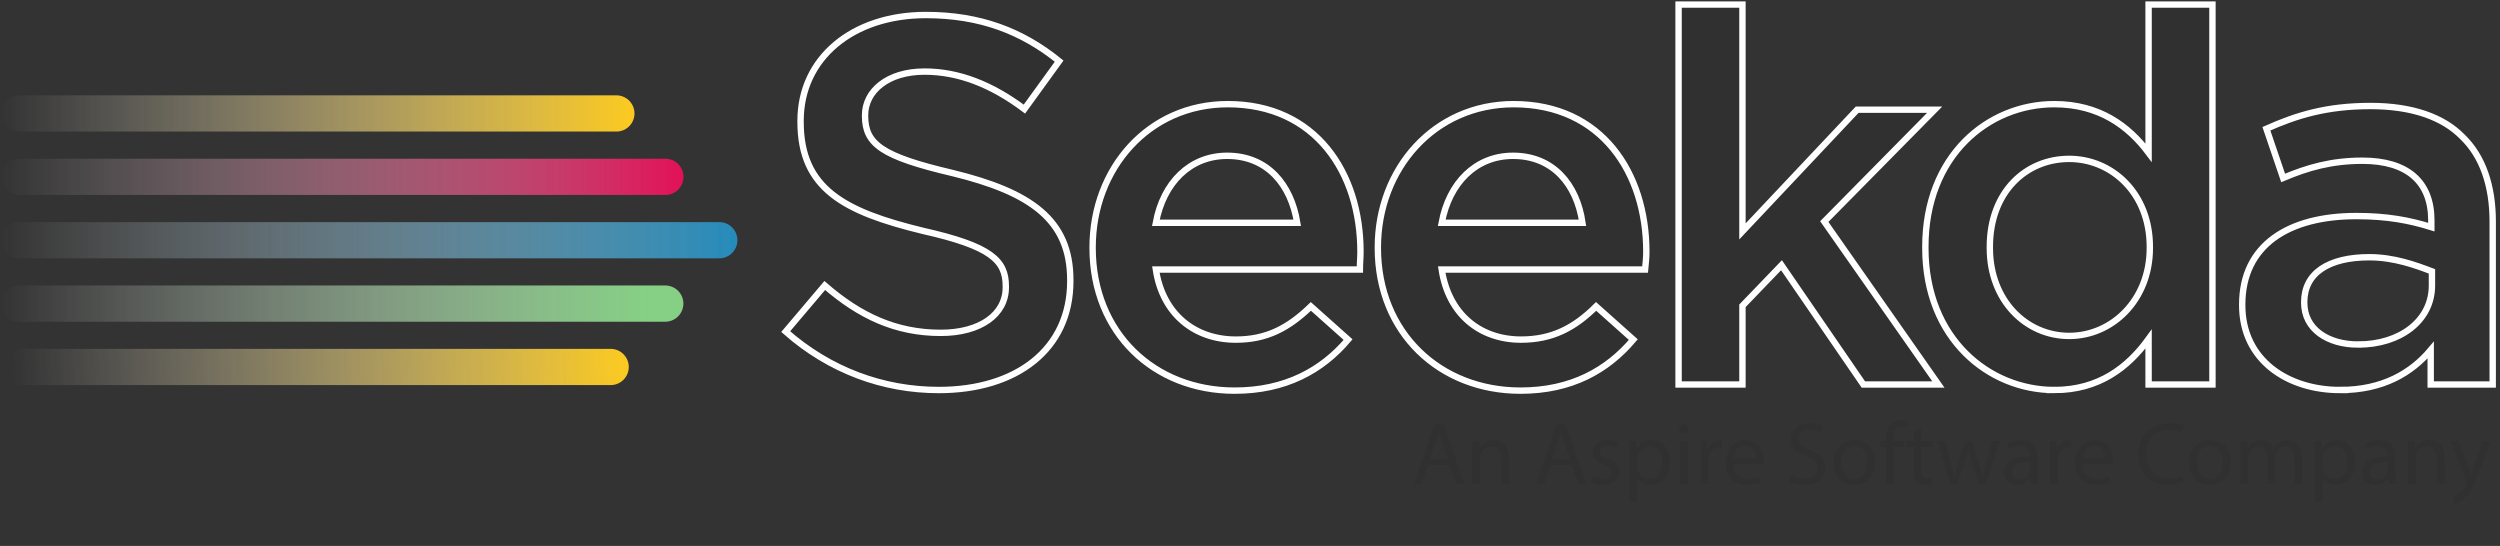 <?xml version="1.0" encoding="UTF-8"?>
<svg xmlns="http://www.w3.org/2000/svg" preserveAspectRatio="xMidYMid meet" data-bbox="0.191 0.895 488.38 97.816" viewBox="0 0 490 107" height="107" width="490" data-type="ugc" aria-hidden="true" aria-label="">
  <rect x="0" y="0" width="490" height="107" fill="#333333" stroke="none"/>
  <g>
    <linearGradient gradientTransform="matrix(1 0 0 -1 244 202)" y2="179.764" x2="-243.808" y1="179.764" x1="-119.582" gradientUnits="userSpaceOnUse" id="a3f56237-7901-481f-868e-340fe18c436b_comp-kbgakxea_r_comp-kd5pcdw0">
      <stop offset="0" stop-color="#fcca20"></stop>
      <stop offset="1" stop-color="#ffffff" stop-opacity="0"></stop>
    </linearGradient>
    <path d="M3.742 18.688h117.126a3.55 3.55 0 0 1 0 7.099H3.742a3.55 3.55 0 0 1 0-7.099z" fill="url(#a3f56237-7901-481f-868e-340fe18c436b_comp-kbgakxea_r_comp-kd5pcdw0)"></path>
    <linearGradient gradientTransform="matrix(1 0 0 -1 244 202)" y2="167.341" x2="-243.808" y1="167.341" x1="-109.43" gradientUnits="userSpaceOnUse" id="2a6f2cba-efe4-413f-8e30-5e4f79e4abde_comp-kbgakxea_r_comp-kd5pcdw0">
      <stop offset="0" stop-color="#e31057"></stop>
      <stop offset="1" stop-color="#ffffff" stop-opacity="0"></stop>
    </linearGradient>
    <path d="M3.741 31.111h126.591a3.55 3.55 0 1 1 0 7.098H3.741a3.55 3.55 0 0 1 0-7.098z" fill="url(#2a6f2cba-efe4-413f-8e30-5e4f79e4abde_comp-kbgakxea_r_comp-kd5pcdw0)"></path>
    <linearGradient gradientTransform="matrix(1 0 0 -1 244 202)" y2="154.919" x2="-243.808" y1="154.919" x1="-99.471" gradientUnits="userSpaceOnUse" id="b822e64e-c573-488c-9323-98db4db63920_comp-kbgakxea_r_comp-kd5pcdw0">
      <stop offset="0" stop-color="#268bba"></stop>
      <stop offset="1" stop-color="#ffffff" stop-opacity="0"></stop>
    </linearGradient>
    <path d="M3.741 43.533h137.24a3.548 3.548 0 0 1 3.548 3.549 3.548 3.548 0 0 1-3.548 3.549H3.741a3.548 3.548 0 1 1 0-7.098z" fill="url(#b822e64e-c573-488c-9323-98db4db63920_comp-kbgakxea_r_comp-kd5pcdw0)"></path>
    <linearGradient gradientTransform="matrix(1 0 0 -1 244 202)" y2="142.495" x2="-243.807" y1="142.495" x1="-116.402" gradientUnits="userSpaceOnUse" id="7fa4b133-cd68-459c-8506-489f915ad568_comp-kbgakxea_r_comp-kd5pcdw0">
      <stop offset="0" stop-color="#85d084"></stop>
      <stop offset="1" stop-color="#ffffff" stop-opacity="0"></stop>
    </linearGradient>
    <path d="M3.741 55.956h126.591a3.55 3.55 0 1 1 0 7.099H3.741a3.55 3.55 0 0 1 0-7.099z" fill="url(#7fa4b133-cd68-459c-8506-489f915ad568_comp-kbgakxea_r_comp-kd5pcdw0)"></path>
    <linearGradient gradientTransform="matrix(1 0 0 -1 244 202)" y2="128.388" x2="-241.596" y1="131.815" x1="-120.814" gradientUnits="userSpaceOnUse" id="f8a10b40-b47d-4def-bc65-5b39088e1e57_comp-kbgakxea_r_comp-kd5pcdw0">
      <stop offset="0" stop-color="#fcca20"></stop>
      <stop offset="1" stop-color="#ffffff" stop-opacity="0"></stop>
    </linearGradient>
    <path d="M3.741 68.378h115.944a3.55 3.55 0 0 1 0 7.1H3.741a3.55 3.55 0 0 1 0-7.1z" fill="url(#f8a10b40-b47d-4def-bc65-5b39088e1e57_comp-kbgakxea_r_comp-kd5pcdw0)"></path>
    <path d="M462.201 67.528c-5.957 0-10.574-3.012-10.574-8.193v-.121c0-5.664 4.74-8.796 12.761-8.796 4.861 0 9.115 1.565 12.275 2.771v2.771c0 6.869-6.198 11.568-14.462 11.568zm-56.636-1.687c-8.385 0-15.556-6.867-15.556-17.229v-.242c0-10.724 7.05-17.23 15.556-17.23 8.386 0 15.802 6.747 15.802 17.23v.242c0 10.24-7.416 17.229-15.802 17.229zm-2.916 10.602c8.749 0 14.462-4.457 18.474-9.999v8.916h12.518V.895h-12.518v29.04c-3.89-5.181-9.603-9.519-18.474-9.519-13.004 0-25.279 10.121-25.279 27.954v.242c0 17.832 12.52 27.831 25.279 27.831zm-160.665.122c9.965 0 17.136-3.977 22.241-10.001l-7.293-6.508c-4.376 4.22-8.629 6.508-14.706 6.508-8.022 0-14.34-4.94-15.679-13.737h39.985c0-.602.03-1.174.062-1.747.028-.571.06-1.145.06-1.747 0-15.422-8.751-28.917-26.007-28.917-15.556 0-26.494 12.651-26.494 28.072v.123c0 16.628 12.031 27.954 27.831 27.954zM226.548 43.67c1.46-7.832 6.686-13.133 13.977-13.133 7.9 0 12.52 5.663 13.733 13.133h-27.71zm56.027 0c1.46-7.832 6.686-13.133 13.978-13.133 7.899 0 12.517 5.663 13.611 13.133h-27.589zm15.436 32.895c9.966 0 17.013-3.977 22.118-10.001l-7.292-6.508c-4.254 4.22-8.626 6.508-14.706 6.508-8.019 0-14.219-4.94-15.556-13.737h39.864l.031-.302c.108-1.088.211-2.087.211-3.192 0-15.422-8.751-28.917-26.009-28.917-15.556 0-26.613 12.651-26.613 28.072v.123c.001 16.628 12.152 27.954 27.952 27.954zM329 75.36h12.52V59.938l7.654-7.954 16.043 23.377h14.706L357.56 43.429l21.636-21.93h-15.191L341.52 45.357V.895H329V75.36zm-144.987 1.083c15.192 0 25.764-7.951 25.764-21.326v-.24c0-11.809-7.776-17.231-23.091-20.966-13.852-3.254-17.135-5.663-17.135-11.206v-.121c0-4.698 4.376-8.556 11.666-8.556 6.686 0 13.126 2.531 19.567 7.351l6.807-9.398c-7.293-5.904-15.557-9.038-26.129-9.038-14.34 0-24.55 8.435-24.55 20.725v.241c0 13.134 8.629 17.592 23.94 21.327 13.37 3.01 16.286 5.783 16.286 10.843v.242c0 5.302-4.982 8.917-12.761 8.917-8.873 0-15.92-3.373-22.726-9.279l-7.656 9.037c8.629 7.593 19.081 11.447 30.018 11.447zm274.664 0c8.386 0 13.976-3.371 17.741-7.832v6.749h12.153V43.429c0-6.988-1.942-12.773-5.954-16.628-3.768-3.855-9.844-6.024-17.986-6.024-8.629 0-14.462 1.808-20.417 4.458l3.28 9.641c4.862-2.05 9.48-3.375 15.556-3.375 8.75 0 13.49 4.097 13.49 11.688v1.326c-4.252-1.326-8.628-2.168-14.703-2.168-13.249 0-22.364 5.663-22.364 17.351v.119c0 10.844 8.994 16.626 19.204 16.626z" fill="#303030"></path>
    <path d="M462.201 67.528c-5.957 0-10.574-3.012-10.574-8.193v-.121c0-5.664 4.74-8.796 12.761-8.796 4.861 0 9.115 1.565 12.275 2.771v2.771c0 6.869-6.198 11.568-14.462 11.568zm-56.636-1.687c-8.385 0-15.556-6.867-15.556-17.229v-.242c0-10.724 7.05-17.23 15.556-17.23 8.386 0 15.802 6.747 15.802 17.23v.242c0 10.24-7.416 17.229-15.802 17.229zm-2.916 10.602c8.749 0 14.462-4.457 18.474-9.999v8.916h12.518V.895h-12.518v29.04c-3.89-5.181-9.603-9.519-18.474-9.519-13.004 0-25.279 10.121-25.279 27.954v.242c0 17.832 12.52 27.831 25.279 27.831zm-160.665.122c9.965 0 17.136-3.977 22.241-10.001l-7.293-6.508c-4.376 4.22-8.629 6.508-14.706 6.508-8.022 0-14.34-4.94-15.679-13.737h39.985c0-.602.03-1.174.062-1.747.028-.571.06-1.145.06-1.747 0-15.422-8.751-28.917-26.007-28.917-15.556 0-26.494 12.651-26.494 28.072v.123c0 16.628 12.031 27.954 27.831 27.954zM226.548 43.67c1.46-7.832 6.686-13.133 13.977-13.133 7.9 0 12.52 5.663 13.733 13.133h-27.71zm56.027 0c1.46-7.832 6.686-13.133 13.978-13.133 7.899 0 12.517 5.663 13.611 13.133h-27.589zm15.436 32.895c9.966 0 17.013-3.977 22.118-10.001l-7.292-6.508c-4.254 4.22-8.626 6.508-14.706 6.508-8.019 0-14.219-4.94-15.556-13.737h39.864l.031-.302c.108-1.088.211-2.087.211-3.192 0-15.422-8.751-28.917-26.009-28.917-15.556 0-26.613 12.651-26.613 28.072v.123c.001 16.628 12.152 27.954 27.952 27.954zM329 75.36h12.52V59.938l7.654-7.954 16.043 23.377h14.706L357.56 43.429l21.636-21.93h-15.191L341.52 45.357V.895H329V75.36zm-144.987 1.083c15.192 0 25.764-7.951 25.764-21.326v-.24c0-11.809-7.776-17.231-23.091-20.966-13.852-3.254-17.135-5.663-17.135-11.206v-.121c0-4.698 4.376-8.556 11.666-8.556 6.686 0 13.126 2.531 19.567 7.351l6.807-9.398c-7.293-5.904-15.557-9.038-26.129-9.038-14.34 0-24.55 8.435-24.55 20.725v.241c0 13.134 8.629 17.592 23.94 21.327 13.37 3.01 16.286 5.783 16.286 10.843v.242c0 5.302-4.982 8.917-12.761 8.917-8.873 0-15.92-3.373-22.726-9.279l-7.656 9.037c8.629 7.593 19.081 11.447 30.018 11.447zm274.664 0c8.386 0 13.976-3.371 17.741-7.832v6.749h12.153V43.429c0-6.988-1.942-12.773-5.954-16.628-3.768-3.855-9.844-6.024-17.986-6.024-8.629 0-14.462 1.808-20.417 4.458l3.28 9.641c4.862-2.05 9.48-3.375 15.556-3.375 8.75 0 13.49 4.097 13.49 11.688v1.326c-4.252-1.326-8.628-2.168-14.703-2.168-13.249 0-22.364 5.663-22.364 17.351v.119c0 10.844 8.994 16.626 19.204 16.626z" stroke-width="1.25" stroke="#FFFFFF" fill="none"></path>
    <path d="m279.944 91.177-1.218 3.689h-1.564l3.983-11.731h1.826l4.002 11.731h-1.617l-1.251-3.689h-4.161zm3.847-1.187-1.151-3.373c-.26-.765-.433-1.461-.606-2.141H282a36.855 36.855 0 0 1-.594 2.124l-1.148 3.39h3.533z" fill="#303030"></path>
    <path d="M288.593 88.722c0-.869-.019-1.583-.07-2.276h1.357l.087 1.392h.035c.417-.803 1.39-1.584 2.785-1.584 1.164 0 2.975.696 2.975 3.584v5.029h-1.532V90.01c0-1.357-.506-2.487-1.947-2.487-1.013 0-1.794.712-2.054 1.565a2.2 2.2 0 0 0-.105.714v5.065h-1.53v-6.145z" fill="#303030"></path>
    <path d="m303.886 91.177-1.218 3.689h-1.563l3.981-11.731h1.827l4.002 11.731h-1.618l-1.251-3.689h-4.16zm3.844-1.187-1.148-3.373c-.261-.765-.436-1.461-.608-2.141h-.035a36.006 36.006 0 0 1-.591 2.124l-1.148 3.39h3.53z" fill="#303030"></path>
    <path d="M312.271 93.3c.453.294 1.254.606 2.021.606 1.112 0 1.634-.554 1.634-1.251 0-.732-.436-1.131-1.566-1.549-1.513-.538-2.225-1.373-2.225-2.385 0-1.356 1.095-2.469 2.904-2.469.854 0 1.603.242 2.07.52l-.384 1.116a3.269 3.269 0 0 0-1.722-.487c-.904 0-1.408.521-1.408 1.147 0 .697.504 1.009 1.601 1.426 1.461.558 2.208 1.288 2.208 2.541 0 1.479-1.147 2.523-3.148 2.523-.922 0-1.773-.225-2.367-.574l.382-1.164z" fill="#303030"></path>
    <path d="M319.371 89.191c0-1.077-.035-1.947-.069-2.746h1.373l.072 1.443h.034c.624-1.028 1.618-1.636 2.992-1.636 2.034 0 3.565 1.722 3.565 4.279 0 3.027-1.844 4.521-3.826 4.521-1.113 0-2.087-.485-2.593-1.318h-.034v4.575h-1.515v-9.118zm1.515 2.246c0 .225.034.435.066.627.281 1.062 1.202 1.792 2.301 1.792 1.616 0 2.555-1.321 2.555-3.254 0-1.688-.888-3.132-2.505-3.132-1.045 0-2.019.751-2.313 1.897a2.44 2.44 0 0 0-.104.623v1.447z" fill="#303030"></path>
    <path d="M330.975 84.077c.018.524-.364.939-.973.939-.541 0-.925-.415-.925-.939 0-.539.402-.957.959-.957.574 0 .939.418.939.957zm-1.706 10.789v-8.421h1.531v8.421h-1.531z" fill="#303030"></path>
    <path d="M333.341 89.07c0-.991-.018-1.844-.068-2.625h1.341l.052 1.651h.069c.383-1.132 1.303-1.844 2.332-1.844.173 0 .293.016.434.05v1.445a2.355 2.355 0 0 0-.522-.052c-1.078 0-1.845.817-2.053 1.967a4.397 4.397 0 0 0-.069.712v4.491h-1.515V89.07z" fill="#303030"></path>
    <path d="M339.709 90.933c.037 2.071 1.357 2.923 2.89 2.923 1.097 0 1.757-.192 2.331-.435l.262 1.096c-.542.243-1.463.522-2.804.522-2.59 0-4.14-1.705-4.14-4.246 0-2.542 1.498-4.54 3.95-4.54 2.749 0 3.48 2.418 3.48 3.965 0 .314-.034.558-.054.715h-5.915zm4.489-1.096c.019-.975-.398-2.488-2.122-2.488-1.549 0-2.227 1.426-2.35 2.488h4.472z" fill="#303030"></path>
    <path d="M351.105 93.02c.678.417 1.67.767 2.714.767 1.548 0 2.453-.816 2.453-2.001 0-1.097-.624-1.724-2.209-2.331-1.914-.68-3.099-1.669-3.099-3.324 0-1.826 1.517-3.184 3.794-3.184 1.2 0 2.072.277 2.592.571l-.417 1.237a4.68 4.68 0 0 0-2.227-.556c-1.601 0-2.208.957-2.208 1.758 0 1.095.711 1.635 2.33 2.264 1.981.762 2.99 1.721 2.99 3.44 0 1.811-1.336 3.378-4.104 3.378-1.13 0-2.367-.33-2.993-.749l.384-1.27z" fill="#303030"></path>
    <path d="M367.565 90.585c0 3.112-2.157 4.469-4.194 4.469-2.278 0-4.036-1.671-4.036-4.33 0-2.818 1.846-4.471 4.178-4.471 2.418 0 4.052 1.758 4.052 4.332zm-6.681.087c0 1.844 1.062 3.234 2.559 3.234 1.46 0 2.558-1.372 2.558-3.271 0-1.428-.715-3.234-2.523-3.234-1.813 0-2.594 1.669-2.594 3.271z" fill="#303030"></path>
    <path d="M369.651 94.866v-7.257h-1.182v-1.164h1.182v-.401c0-1.186.262-2.263.976-2.942.574-.555 1.338-.782 2.054-.782.538 0 1.009.123 1.304.243l-.208 1.182c-.227-.104-.541-.188-.975-.188-1.306 0-1.636 1.148-1.636 2.436v.454h2.036v1.164h-2.036v7.257h-1.515z" fill="#303030"></path>
    <path d="M376.612 84.025v2.42h2.192v1.164h-2.192v4.542c0 1.044.294 1.635 1.148 1.635.4 0 .694-.051.885-.104l.07 1.147c-.295.122-.765.209-1.356.209-.712 0-1.287-.225-1.652-.643-.436-.455-.594-1.201-.594-2.195v-4.592h-1.304v-1.164h1.304v-2.021l1.499-.398z" fill="#303030"></path>
    <path d="m381.292 86.445 1.113 4.278c.242.938.47 1.811.626 2.679h.054c.188-.852.468-1.755.745-2.662l1.376-4.295h1.288l1.305 4.208c.313 1.008.558 1.897.747 2.749h.052c.142-.852.365-1.741.646-2.73l1.201-4.227h1.512l-2.713 8.421h-1.393l-1.287-4.02a27.763 27.763 0 0 1-.749-2.768h-.036c-.206 1.008-.468 1.878-.763 2.783l-1.357 4.004h-1.394l-2.537-8.421h1.564z" fill="#303030"></path>
    <path d="m398.084 94.866-.123-1.062h-.053c-.47.66-1.375 1.249-2.577 1.249-1.703 0-2.572-1.198-2.572-2.418 0-2.034 1.81-3.149 5.063-3.13v-.173c0-.697-.193-1.948-1.915-1.948-.783 0-1.6.242-2.193.626l-.347-1.01c.693-.451 1.706-.747 2.767-.747 2.575 0 3.2 1.758 3.2 3.443v3.15c0 .731.035 1.443.142 2.02h-1.392zm-.227-4.298c-1.672-.036-3.568.259-3.568 1.895 0 .991.662 1.461 1.443 1.461 1.097 0 1.793-.693 2.036-1.408.054-.157.089-.329.089-.487v-1.461z" fill="#303030"></path>
    <path d="M401.805 89.07c0-.991-.017-1.844-.069-2.625h1.341l.052 1.651h.069c.383-1.132 1.304-1.844 2.329-1.844.175 0 .297.016.434.05v1.445a2.302 2.302 0 0 0-.519-.052c-1.078 0-1.843.817-2.054 1.967a4.403 4.403 0 0 0-.068.712v4.491h-1.515V89.07z" fill="#303030"></path>
    <path d="M408.173 90.933c.036 2.071 1.357 2.923 2.888 2.923 1.1 0 1.758-.192 2.334-.435l.26 1.096c-.54.243-1.461.522-2.803.522-2.591 0-4.141-1.705-4.141-4.246 0-2.542 1.498-4.54 3.951-4.54 2.749 0 3.478 2.418 3.478 3.965 0 .314-.035.558-.052.715h-5.915zm4.487-1.096c.019-.975-.396-2.488-2.119-2.488-1.55 0-2.229 1.426-2.35 2.488h4.469z" fill="#303030"></path>
    <path d="M427.973 94.482c-.557.277-1.67.557-3.098.557-3.306 0-5.794-2.088-5.794-5.933 0-3.671 2.488-6.16 6.124-6.16 1.464 0 2.386.313 2.783.521l-.362 1.236c-.576-.279-1.394-.487-2.369-.487-2.746 0-4.575 1.757-4.575 4.837 0 2.869 1.655 4.716 4.508 4.716.921 0 1.86-.191 2.47-.487l.313 1.2z" fill="#303030"></path>
    <path d="M437.247 90.585c0 3.112-2.159 4.469-4.194 4.469-2.279 0-4.035-1.671-4.035-4.33 0-2.818 1.844-4.471 4.174-4.471 2.418 0 4.055 1.758 4.055 4.332zm-6.682.087c0 1.844 1.061 3.234 2.558 3.234 1.461 0 2.56-1.372 2.56-3.271 0-1.428-.715-3.234-2.525-3.234s-2.593 1.669-2.593 3.271z" fill="#303030"></path>
    <path d="M439.176 88.722c0-.869-.016-1.583-.066-2.276h1.339l.068 1.357h.053c.472-.803 1.251-1.55 2.642-1.55 1.15 0 2.021.696 2.387 1.688h.034c.261-.472.593-.838.94-1.098.504-.382 1.062-.591 1.861-.591 1.114 0 2.767.73 2.767 3.654v4.959h-1.495v-4.771c0-1.616-.594-2.592-1.829-2.592-.869 0-1.548.645-1.808 1.392a2.467 2.467 0 0 0-.123.768v5.203h-1.496v-5.049c0-1.338-.59-2.313-1.757-2.313-.957 0-1.651.765-1.897 1.531-.085.227-.12.488-.12.75v5.081h-1.499v-6.143z" fill="#303030"></path>
    <path d="M453.689 89.191c0-1.077-.037-1.947-.071-2.746h1.373l.069 1.443h.035c.627-1.028 1.616-1.636 2.995-1.636 2.033 0 3.564 1.722 3.564 4.279 0 3.027-1.843 4.521-3.826 4.521-1.117 0-2.089-.485-2.593-1.318h-.035v4.575h-1.512v-9.118zm1.512 2.246c0 .225.035.435.068.627.28 1.062 1.204 1.792 2.299 1.792 1.617 0 2.556-1.321 2.556-3.254 0-1.688-.886-3.132-2.504-3.132-1.044 0-2.02.751-2.314 1.897-.054.19-.104.418-.104.623v1.447z" fill="#303030"></path>
    <path d="m468.25 94.866-.123-1.062h-.052c-.47.66-1.372 1.249-2.575 1.249-1.703 0-2.576-1.198-2.576-2.418 0-2.034 1.812-3.149 5.067-3.13v-.173c0-.697-.194-1.948-1.917-1.948-.785 0-1.601.242-2.192.626l-.348-1.01c.695-.451 1.706-.747 2.769-.747 2.572 0 3.201 1.758 3.201 3.443v3.15c0 .731.035 1.443.139 2.02h-1.393zm-.226-4.298c-1.67-.036-3.569.259-3.569 1.895 0 .991.662 1.461 1.446 1.461 1.094 0 1.791-.693 2.036-1.408a1.54 1.54 0 0 0 .087-.487v-1.461z" fill="#303030"></path>
    <path d="M471.973 88.722c0-.869-.017-1.583-.069-2.276h1.355l.088 1.392h.035c.418-.803 1.392-1.584 2.783-1.584 1.167 0 2.978.696 2.978 3.584v5.029h-1.533V90.01c0-1.357-.503-2.487-1.949-2.487-1.008 0-1.791.712-2.053 1.565a2.258 2.258 0 0 0-.104.714v5.065h-1.531v-6.145z" fill="#303030"></path>
    <path d="m481.96 86.445 1.844 4.974c.191.557.398 1.217.538 1.725h.035c.157-.508.33-1.15.541-1.756l1.669-4.942h1.618l-2.298 6.002c-1.094 2.887-1.842 4.366-2.888 5.271-.749.662-1.495.921-1.879.992l-.382-1.288a4.054 4.054 0 0 0 1.34-.748c.417-.329.938-.924 1.287-1.705.069-.154.122-.277.122-.365 0-.087-.035-.207-.104-.402l-3.115-7.756h1.672z" fill="#303030"></path>
  </g>
</svg>
